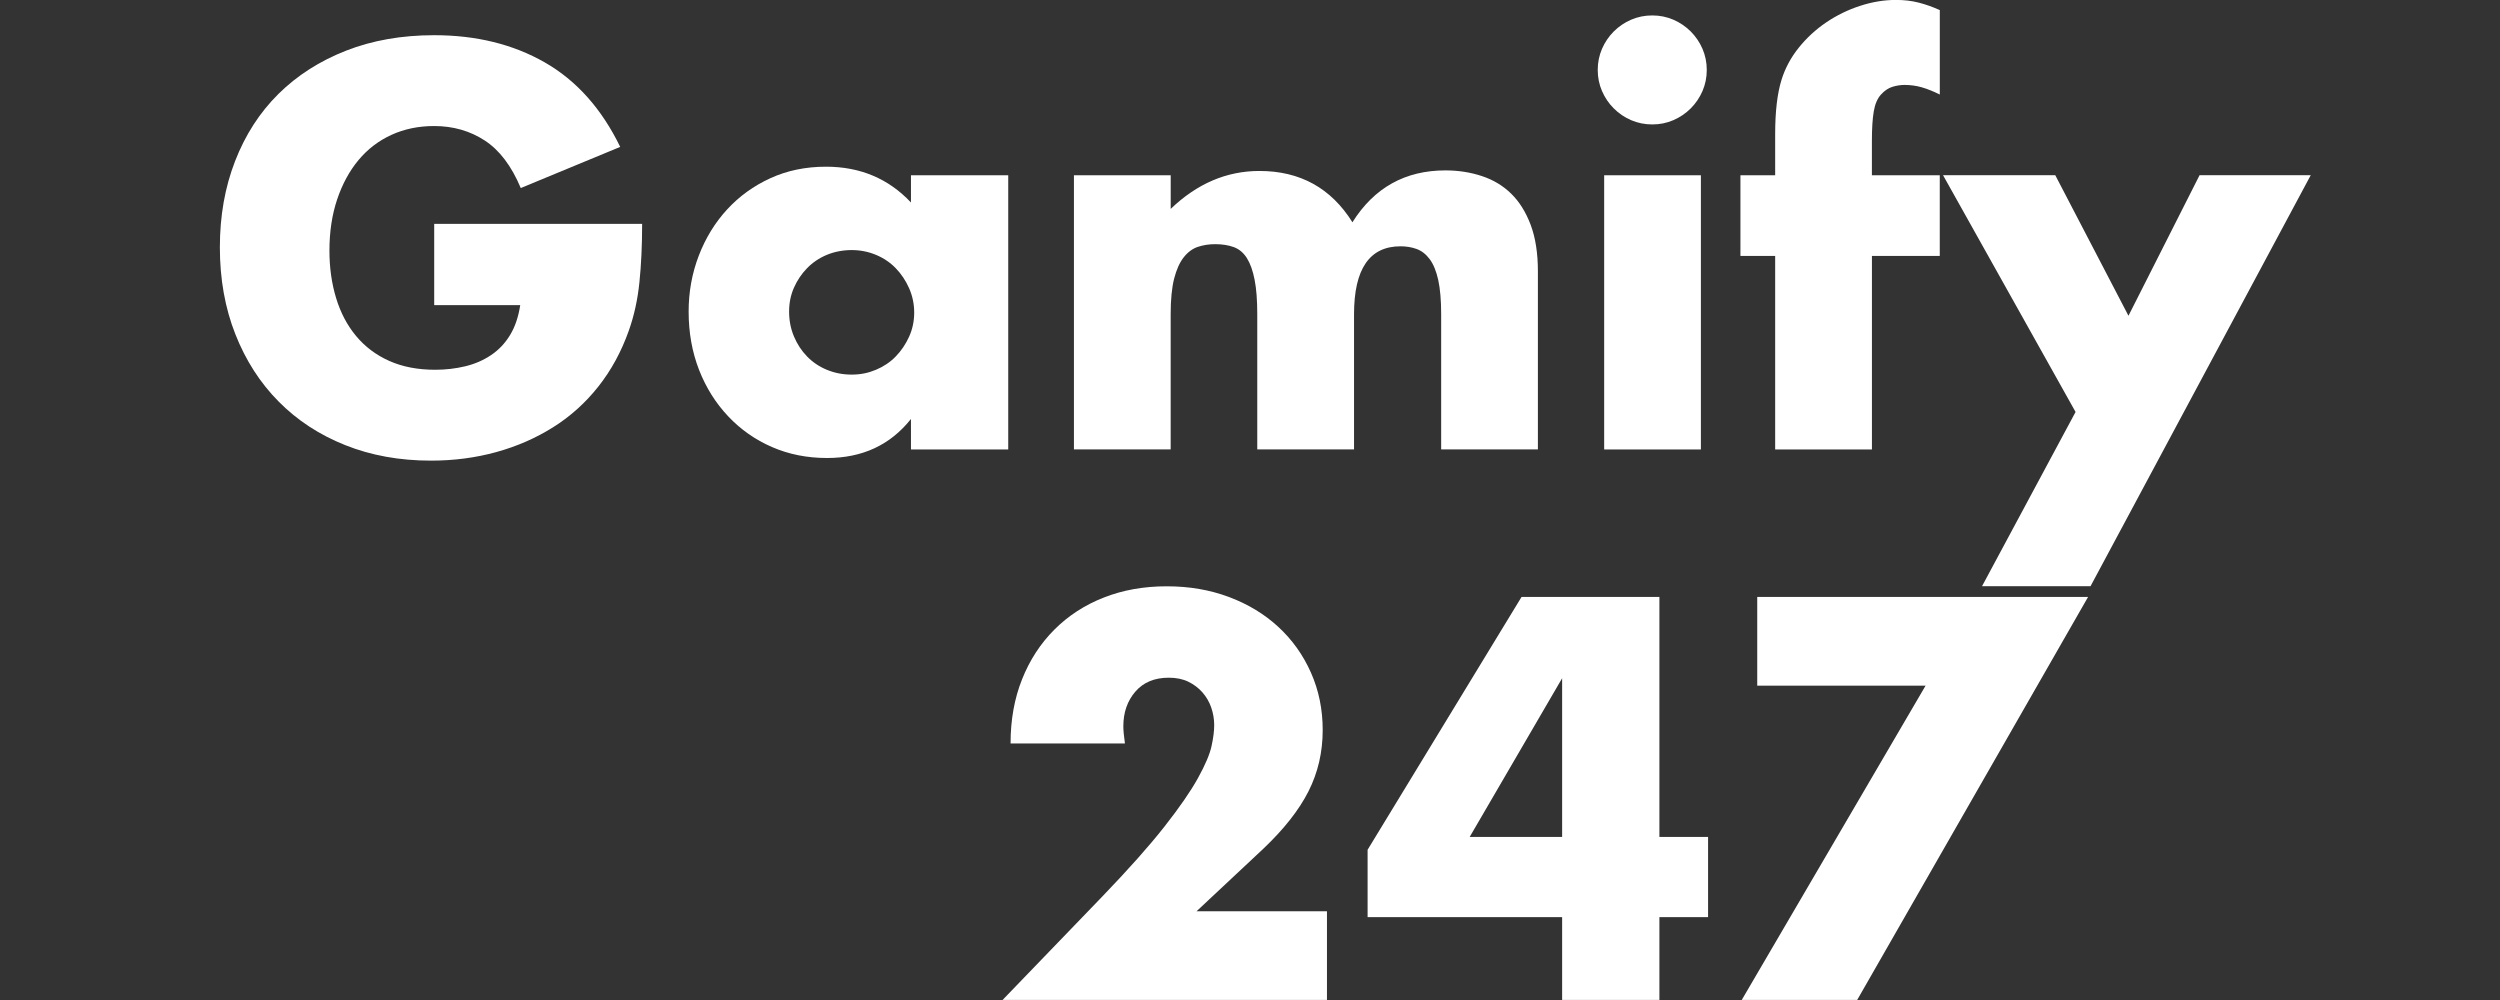 <svg width="75" height="30" viewBox="0 0 75 30" fill="none" xmlns="http://www.w3.org/2000/svg">
<rect x="0" y="0" width="75" height="30" fill="#333333" stroke="none"/>
<path d="M13.026 6.716H19.264C19.264 7.357 19.237 7.94 19.183 8.464C19.13 8.988 19.023 9.474 18.863 9.923C18.639 10.554 18.334 11.112 17.949 11.598C17.564 12.085 17.113 12.491 16.594 12.817C16.076 13.143 15.506 13.392 14.886 13.563C14.266 13.734 13.614 13.819 12.93 13.819C11.99 13.819 11.132 13.664 10.357 13.354C9.581 13.045 8.916 12.609 8.36 12.047C7.804 11.486 7.371 10.813 7.061 10.027C6.751 9.242 6.596 8.373 6.596 7.421C6.596 6.469 6.749 5.617 7.053 4.832C7.358 4.046 7.791 3.375 8.352 2.819C8.913 2.264 9.589 1.831 10.38 1.521C11.171 1.211 12.053 1.056 13.026 1.056C14.287 1.056 15.393 1.328 16.345 1.873C17.296 2.418 18.05 3.263 18.606 4.407L15.623 5.641C15.345 4.978 14.984 4.503 14.541 4.214C14.098 3.926 13.592 3.781 13.026 3.781C12.555 3.781 12.128 3.87 11.743 4.046C11.358 4.222 11.03 4.473 10.757 4.8C10.485 5.126 10.271 5.519 10.116 5.978C9.961 6.438 9.883 6.951 9.883 7.517C9.883 8.03 9.95 8.506 10.084 8.944C10.217 9.382 10.417 9.762 10.685 10.083C10.952 10.403 11.283 10.652 11.679 10.828C12.075 11.005 12.534 11.093 13.058 11.093C13.368 11.093 13.667 11.058 13.956 10.989C14.244 10.92 14.503 10.807 14.733 10.652C14.963 10.498 15.153 10.297 15.302 10.051C15.452 9.805 15.553 9.506 15.607 9.153H13.026V6.716H13.026Z" fill="white"/>
<path d="M27.329 5.258H30.247V13.483H27.329V12.569C26.709 13.35 25.87 13.74 24.811 13.74C24.213 13.74 23.662 13.63 23.16 13.411C22.657 13.193 22.219 12.885 21.845 12.489C21.471 12.094 21.18 11.629 20.971 11.095C20.763 10.56 20.659 9.977 20.659 9.347C20.659 8.759 20.76 8.2 20.963 7.671C21.166 7.142 21.45 6.679 21.813 6.284C22.177 5.888 22.609 5.576 23.112 5.346C23.614 5.116 24.17 5.001 24.78 5.001C25.806 5.001 26.656 5.359 27.329 6.075V5.258H27.329ZM23.673 9.346C23.673 9.613 23.721 9.862 23.818 10.092C23.914 10.322 24.045 10.522 24.211 10.693C24.377 10.864 24.574 10.998 24.804 11.093C25.034 11.189 25.282 11.238 25.55 11.238C25.817 11.238 26.049 11.19 26.28 11.093C26.509 10.997 26.707 10.864 26.873 10.693C27.039 10.522 27.172 10.324 27.274 10.099C27.375 9.875 27.426 9.634 27.426 9.378C27.426 9.121 27.375 8.878 27.274 8.648C27.172 8.418 27.038 8.218 26.873 8.047C26.707 7.876 26.51 7.742 26.28 7.646C26.049 7.55 25.806 7.502 25.55 7.502C25.293 7.502 25.034 7.55 24.804 7.646C24.574 7.742 24.377 7.876 24.211 8.047C24.045 8.218 23.914 8.413 23.818 8.632C23.721 8.852 23.673 9.089 23.673 9.346V9.346Z" fill="white"/>
<path d="M32.219 5.257H35.121V6.267C35.912 5.508 36.799 5.129 37.783 5.129C39.002 5.129 39.931 5.642 40.573 6.668C41.224 5.631 42.155 5.112 43.363 5.112C43.748 5.112 44.111 5.168 44.453 5.281C44.795 5.393 45.089 5.569 45.335 5.81C45.581 6.05 45.776 6.363 45.921 6.748C46.065 7.133 46.137 7.598 46.137 8.143V13.482H43.235V9.425C43.235 9.008 43.205 8.666 43.147 8.399C43.088 8.132 43.002 7.923 42.89 7.774C42.778 7.624 42.646 7.523 42.497 7.469C42.347 7.415 42.187 7.389 42.016 7.389C41.086 7.389 40.621 8.068 40.621 9.425V13.482H37.718V9.425C37.718 9.008 37.692 8.664 37.638 8.391C37.585 8.118 37.507 7.902 37.406 7.742C37.304 7.581 37.173 7.472 37.013 7.413C36.852 7.354 36.665 7.325 36.451 7.325C36.27 7.325 36.099 7.352 35.938 7.405C35.778 7.458 35.636 7.562 35.513 7.718C35.39 7.873 35.294 8.087 35.224 8.359C35.155 8.632 35.12 8.987 35.12 9.425V13.482H32.218V5.256L32.219 5.257Z" fill="white"/>
<path d="M47.932 2.098C47.932 1.873 47.975 1.663 48.06 1.465C48.146 1.267 48.264 1.093 48.413 0.944C48.563 0.794 48.736 0.677 48.934 0.591C49.132 0.506 49.343 0.463 49.568 0.463C49.792 0.463 50.003 0.506 50.201 0.591C50.398 0.677 50.572 0.794 50.722 0.944C50.871 1.094 50.989 1.267 51.075 1.465C51.16 1.663 51.203 1.873 51.203 2.098C51.203 2.323 51.16 2.534 51.075 2.731C50.989 2.929 50.871 3.103 50.722 3.252C50.572 3.402 50.398 3.52 50.201 3.605C50.003 3.691 49.792 3.733 49.568 3.733C49.343 3.733 49.132 3.69 48.934 3.605C48.736 3.52 48.563 3.402 48.413 3.252C48.263 3.103 48.146 2.929 48.06 2.731C47.975 2.534 47.932 2.323 47.932 2.098ZM51.027 5.257V13.483H48.125V5.257H51.027Z" fill="white"/>
<path d="M56.158 7.678V13.483H53.255V7.678H52.213V5.257H53.255V4.023C53.255 3.339 53.32 2.794 53.448 2.387C53.555 2.045 53.725 1.727 53.961 1.433C54.196 1.139 54.471 0.886 54.786 0.672C55.102 0.458 55.441 0.293 55.805 0.175C56.168 0.057 56.526 -0.002 56.879 -0.002C57.125 -0.002 57.352 0.025 57.56 0.078C57.769 0.132 57.98 0.206 58.194 0.303V2.836C58.001 2.74 57.822 2.668 57.656 2.62C57.49 2.572 57.317 2.548 57.135 2.548C57.017 2.548 56.897 2.567 56.774 2.604C56.651 2.642 56.536 2.719 56.429 2.837C56.322 2.954 56.25 3.123 56.213 3.342C56.175 3.561 56.157 3.858 56.157 4.232V5.258H58.193V7.679H56.157L56.158 7.678Z" fill="white"/>
<path d="M62.267 12.359L58.291 5.256H61.658L63.854 9.473L65.987 5.256H69.322L62.716 17.586H59.461L62.267 12.359H62.267Z" fill="white"/>
<path d="M39.809 29.999H30.077L33.075 26.889C33.866 26.066 34.486 25.369 34.935 24.796C35.384 24.225 35.718 23.741 35.937 23.346C36.156 22.95 36.293 22.63 36.346 22.384C36.4 22.138 36.426 21.929 36.426 21.758C36.426 21.577 36.397 21.4 36.338 21.229C36.279 21.058 36.191 20.906 36.074 20.772C35.956 20.638 35.814 20.532 35.649 20.451C35.483 20.371 35.288 20.331 35.063 20.331C34.636 20.331 34.302 20.47 34.061 20.748C33.821 21.026 33.7 21.373 33.7 21.79C33.7 21.908 33.716 22.078 33.748 22.303H30.317C30.317 21.598 30.431 20.956 30.662 20.379C30.891 19.802 31.215 19.305 31.632 18.888C32.049 18.471 32.543 18.15 33.115 17.926C33.686 17.701 34.315 17.589 34.999 17.589C35.683 17.589 36.295 17.696 36.867 17.909C37.438 18.123 37.933 18.422 38.35 18.807C38.767 19.192 39.093 19.649 39.328 20.178C39.563 20.707 39.681 21.282 39.681 21.901C39.681 22.564 39.539 23.176 39.256 23.737C38.972 24.298 38.521 24.873 37.901 25.461L35.897 27.337H39.809V29.998L39.809 29.999Z" fill="white"/>
<path d="M49.782 25.109H51.242V27.514H49.782V29.999H46.864V27.514H41.028V25.493L45.646 17.909H49.782V25.109ZM46.864 25.109V20.347L44.09 25.109H46.864Z" fill="white"/>
<path d="M57.767 20.571H52.717V17.909H62.642L55.715 29.999H52.252L57.767 20.571V20.571Z" fill="white"/>
</svg>
